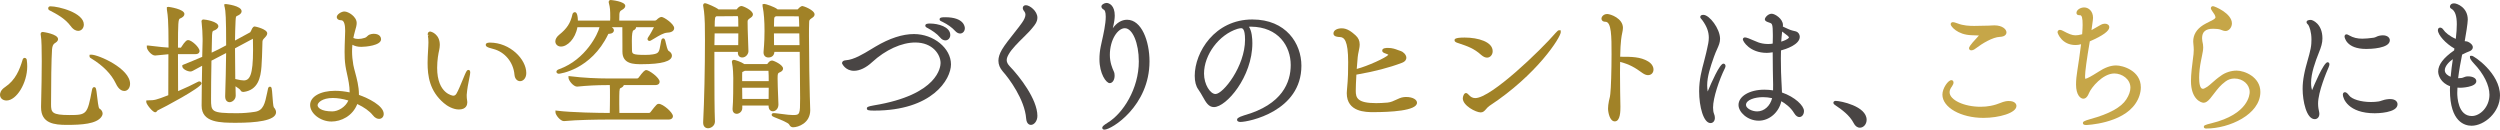 <?xml version="1.0" encoding="UTF-8"?>
<svg id="b" data-name="レイヤー_2" xmlns="http://www.w3.org/2000/svg" width="570.884" height="29.607" viewBox="0 0 570.884 29.607">
  <defs>
    <style>
      .d {
        fill: #a18227;
      }

      .e {
        fill: #c6a648;
      }

      .f {
        fill: #494544;
      }
    </style>
  </defs>
  <g id="c" data-name="bg">
    <g>
      <path class="d" d="M15.268,28.519c-2.851,0-5.892-.31-5.892-4.004v-.224c.099-3.171.16-8.492.16-10.335,0-2.272-.037-5.129-.213-5.833-.043-.17-.043-.27-.043-.343,0-.294.19-.484.484-.484.035,0,3.492.458,3.492,1.636,0,.444-.411.736-.721.916q-.565.319-.652,1.429c-.157,2.165-.227,8.004-.227,12.534,0,1.869.192,2.459,4.219,2.459,3.934,0,4.078-.16,5.122-5.693.071-.322.149-.675.51-.675.426,0,.467.354.662,2.055.102.888.29,2.541.491,2.796.485.291.772.717.772,1.169,0,.309-.152.576-.285.774-1.165,1.603-4.475,1.822-7.879,1.822ZM1.477,22.951c-.856,0-1.477-.554-1.477-1.316,0-.372.154-1.097,1.185-1.77,2.34-1.571,3.296-3.925,3.981-6.234.075-.303.3-.415.47-.415.277,0,.484.273.484.517.063.447.096.948.096,1.44,0,3.781-2.437,7.78-4.74,7.78ZM28.387,20.775c-.433,0-1.263-.227-1.956-1.744-1.026-2.133-2.897-4.042-5.558-5.668-.208-.102-.427-.246-.427-.496v-.356l.389-.032c1.633,0,8.868,3.156,8.868,6.66,0,.933-.566,1.636-1.316,1.636ZM17.859,7.048c-.421,0-1.063-.192-1.728-1.107-1.323-1.762-3.186-2.734-4.836-3.588-.169-.062-.288-.243-.288-.461,0-.218.151-.453.484-.453,1.905,0,7.652,1.477,7.652,4.164,0,.823-.552,1.444-1.284,1.444Z"/>
      <path class="d" d="M54.077,28.039c-3.767,0-8.036,0-8.036-3.908,0-2.259.068-6.45.117-9.114-2.349,1.31-2.405,1.31-2.672,1.31-.7,0-1.86-.575-1.86-1.188v-.243l.226-.121c1.497-.588,2.769-1.131,3.893-1.611l.431-.183.09-3.643v-.439c0-1.088-.097-2.742-.221-3.765l-.012-.046-.022-.189c0-.219.119-.453.452-.453.41,0,3.397.474,3.397,1.54,0,.508-.582.799-.773.894-.099.044-.176.075-.246.102-.301.117-.355.138-.421,1.045-.031.498-.062,2.305-.087,3.995,1.14-.52,2.142-1.026,3.311-1.671-.002-6.261-.122-7.914-.341-8.755-.019-.075-.035-.117-.041-.129l-.032-.07-.003-.44.388-.032c.036,0,3.556.38,3.556,1.637,0,.219-.101.544-.584.846-.184.107-.326.171-.443.224-.271.122-.287.128-.35,1.128-.074,1.563-.116,3.074-.126,4.497l3.471-1.888c.034-.026.087-.137.119-.203.043-.09.087-.18.139-.258,0-.007.021-.057.042-.108.074-.176.165-.396.354-.586.046-.046.169-.168.38-.168.136,0,2.852.594,2.852,1.572,0,.405-.32.756-.808,1.244q-.259.234-.28.601c-.019.504-.033,1.034-.047,1.589-.031,1.203-.066,2.566-.177,4.111-.191,2.644-.826,5.405-4.085,5.832h-.009c-.514,0-.637-.257-.663-.336-.065-.211-.667-.626-1.178-.957l.049,2.115c0,1.02-.898,1.517-1.38,1.517-.475,0-1.028-.336-1.028-1.285v-.108c.1-2.89.184-6.679.218-9.83l-3.35,1.741c-.06,3.11-.092,6.727-.092,8.74,0,2.888,0,3.259,5.915,3.259,1.395,0,2.69-.1,4.073-.315,1.978-.283,2.314-1.9,2.823-4.348l.179-.847c.024-.149.089-.537.444-.537.433,0,.454.288.589,2.164.061.851.164,2.275.297,2.516.346.385.526.777.526,1.148,0,1.987-4.875,2.404-8.964,2.404ZM54.125,18.132c.551.121,1.072.234,1.52.234,1.355,0,2.14-1.135,2.14-6.939,0-.483-.009-.959-.017-1.411-.008-.414-.015-.809-.015-1.175l-4.087,2.192c.002,2.359.03,4.868.06,7.013.135.028.268.057.399.086ZM35.422,25.639c-.541,0-2.021-1.833-2.021-2.34v-.356l.389-.032c1.509,0,1.806-.067,4.639-1.169.027-1.972.028-5.84.028-9.358-.495.036-.959.089-1.415.142-.54.062-1.072.123-1.633.154h-.001c-.817,0-1.879-1.313-1.879-1.892v-.4l.398.014.955.111c1.661.194,2.663.31,3.606.353-.002-.834-.011-1.612-.019-2.287-.007-.575-.013-1.075-.013-1.471l-.011-.483c-.025-1.202-.06-2.848-.335-4.448l-.005-.189v-.356l.389-.064c.036,0,3.62.483,3.62,1.636,0,.409-.354.767-1.024,1.035-.385.162-.445.981-.448,6.64h.693c-.013-.005.015-.051.035-.085.966-1.519,1.333-1.643,1.603-1.643.754,0,2.596,1.641,2.596,2.5,0,.167-.067.709-.932.709h-3.996c.002,1.955.011,4.0.019,5.733.005,1.05.01,1.985.012,2.715,1.775-.759,3.371-1.507,4.435-2.08.121-.083.282-.138.425-.138.276,0,.484.208.484.484,0,.915-8.77,5.57-9.967,6.116-.086.035-.115.075-.169.155-.064.095-.197.293-.46.293Z"/>
      <path class="d" d="M75.687,27.751c-2.502,0-4.868-1.837-4.868-3.78,0-1.905,2.344-3.236,5.7-3.236,1.033,0,2.173.124,3.323.362v-.069c0-1.423-.317-2.876-.598-4.157-.144-.662-.281-1.288-.359-1.841-.172-1.138-.195-2.249-.195-3.185,0-.986.036-1.96.071-2.914.022-.597.044-1.186.057-1.766v-.184c0-1.078-.16-2.363-.924-2.363-.688,0-.996-.356-.996-.709,0-.649,1.096-1.284,1.732-1.284.953,0,2.82,1.19,2.82,2.628,0,.525-.164,1.086-.39,1.863-.173.622-.292,1.121-.372,1.561.316.146.689.22,1.109.22.485,0,1.022-.093,1.551-.27.212-.066.355-.204.507-.349.154-.148.314-.301.54-.383.273-.091.588-.182.921-.182,1.618,0,1.7,1.044,1.7,1.252,0,1.438-3.562,1.732-4.516,1.732-.803,0-1.481-.16-2.025-.476-.055.515-.082,1.016-.082,1.495,0,.976.095,2.01.283,3.074.087.487.249,1.091.42,1.73.385,1.438.865,3.229.865,4.987v.16c2.092.728,5.664,2.457,5.664,4.352,0,.651-.446,1.125-1.06,1.125-.364,0-.914-.152-1.467-.876-.709-.893-1.949-1.78-3.511-2.515-1.075,2.759-3.698,3.999-5.901,3.999ZM76.007,22.375c-2.461,0-3.483,1.081-3.483,1.659,0,.485.701,1.404,3.356,1.404,1.321,0,3.028-.987,3.667-2.489-1.217-.372-2.461-.574-3.539-.574Z"/>
      <path class="d" d="M104.781,24.999c-1.307,0-2.667-.789-3.435-1.465-3.264-2.772-3.705-6.204-3.705-9.195,0-.919.055-1.869.108-2.787l.052-.942c.032-.326.032-.633.032-.91,0-.641-.037-1.11-.122-1.566l.332-.201-.348.078-.008-.038-.014-.129c0-.476.295-.644.548-.644.276,0,2.212.605,2.212,3.044,0,.429-.072.844-.135,1.158-.178.759-.473,2.282-.473,4.09,0,5.989,3.639,6.363,3.675,6.363.317,0,.548-.153.749-.495.435-.763.931-1.971,1.367-3.037.19-.463.371-.903.534-1.278.368-.82.499-1.078.806-1.078.157,0,.421.071.421.548,0,.253-.071.643-.133.955-.036.223-.091.495-.157.814-.168.816-.397,1.934-.511,3.349l.001.323c0,.345.037.606.072.85.022.157.043.308.055.467l.001.123c0,.482-.188,1.605-1.924,1.605ZM118.765,18.536c-.578,0-1.198-.457-1.283-1.478-.246-2.856-2.208-5.223-4.883-5.892-1.548-.361-1.678-.665-1.678-.922,0-.516.726-.516.964-.516,4.593,0,8.292,3.801,8.292,6.948,0,1.208-.728,1.86-1.412,1.86Z"/>
      <path class="d" d="M128.766,27.655c-.806,0-1.924-1.403-1.924-2.021v-.405l.402.052c3.282.422,9.86.509,11.442.509h.555c.025-.617.028-1.043.031-1.694.002-.46.005-1.031.018-1.858,0-1.526,0-2.263-.036-2.806h-.664c-2.28,0-4.508.115-6.811.35h-.002c-.841,0-1.959-1.417-1.959-2.019v-.405l.402.052c2.917.376,6.319.509,8.53.509h6.752c.077,0,.232-.073.297-.154,1.012-1.367,1.414-1.766,1.782-1.766.617,0,3.044,1.732,3.044,2.66,0,.289-.134.772-1.028.772h-7.152c-.058.225-.252.491-.775.709-.252.085-.26.703-.26,3.607,0,.483.009.957.018,1.391.005.23.009.449.012.652h6.782c.077,0,.232-.073.298-.154,1.407-1.843,1.568-1.925,1.91-1.925.968,0,3.236,1.977,3.236,2.82,0,.129-.05.772-1.029.772h-14.111c-1.742,0-6.879.063-9.691.351l-.018.002h-.05ZM127.678,16.84c-.583,0-.613-.377-.613-.453,0-.384.473-.542.628-.594,6.093-2.191,8.909-8.176,9.202-9.577h-5.042c-.478,2.655-2.291,4.415-3.76,4.415-.732,0-1.284-.511-1.284-1.188,0-.5.316-1.044.868-1.493,1.797-1.438,2.593-2.667,3.044-4.696.069-.277.295-.471.54-.471.166,0,.651,0,.704,1.92h7.36c.006-.266.018-.524.023-.657.003-1.731-.033-2.285-.305-3.311-.043-.13-.043-.237-.043-.283,0-.262.19-.453.452-.453.033,0,3.332.292,3.332,1.349,0,.325-.258.57-.453.726-.225.163-.392.26-.525.337q-.311.182-.367.792c-.025.301-.029.934-.03,1.499h8.187c.078-.003.279-.091.33-.155.321-.324.754-.677,1.142-.677.515,0,2.884,1.581,2.884,2.564,0,.228-.115.974-1.591,1.028-.82.044-1.906.701-2.864,1.28-.297.18-.583.352-.849.499-.117.06-.216.109-.333.109-.253,0-.452-.185-.452-.421,0-.172.08-.308.155-.421.466-.662,1.068-1.792,1.317-2.294h-4.088c-.002.241-.156.553-.583.713q-.377.159-.377,2.418c0,.63.014,1.26.023,1.69.005.226.009.398.009.486.046.757.062,1.02,3.003,1.02.719,0,1.295-.04,1.762-.123,1.382-.211,1.449-.589,1.729-2.179.046-.262.097-.549.159-.866.071-.499.299-.607.477-.607.356,0,.426.308.594,1.053.112.494.373,1.65.645,1.813.464.253.749.657.749,1.074,0,1.298-2.327,1.956-6.916,1.956-1.747,0-4.388,0-4.388-2.853v-1.504c0-1.36-.005-3.318-.019-4.091h-2.413c.337.222.489.459.489.731,0,.324-.272.72-1.036.771-.097.008-.192.015-.24.023.002.01-.012.039-.034.086-3.944,8.199-11.136,9.011-11.205,9.011Z"/>
      <path class="d" d="M161.691,29.287c-.543,0-1.125-.337-1.125-1.285l.001-.115c.252-4.83.415-12.183.415-18.732,0-.651-.008-1.302-.017-1.94-.008-.617-.016-1.222-.016-1.804,0-.376-.094-2.674-.344-3.896-.04-.109-.04-.249-.04-.295,0-.318.211-.485.42-.485.436,0,2.603,1.016,2.945,1.297.031.008.08.058.127.111h4.095c.055,0,.08-.006.12-.065.358-.478.703-.703,1.065-.703.35,0,2.596.975,2.596,1.924,0,.417-.377.665-.602.812-.042.028-.081.052-.108.074-.506.373-.506.45-.506.874,0,.086.002,2.156.191,6.641.001.591-.55,1.427-1.412,1.427-.605,0-.996-.416-.996-1.06,0-.091.003-.159.007-.219h-5.373v4.091c0,4.102.022,9.476.127,11.791.001,1.02-.929,1.557-1.572,1.557ZM168.576,10.303c.019-.814.021-1.748.022-2.679h-5.409c-.025.828-.048,1.731-.052,2.679h5.439ZM168.598,6.08c-.001-1.351-.01-2.233-.121-2.397l-4.877.038-.054.027c-.235.135-.336.193-.346,2.333h5.397ZM181.113,29.063c-.284,0-.67-.109-.902-.627-.17-.389-1.97-1.107-2.738-1.414-1.067-.426-1.26-.503-1.26-.811,0-.117.047-.388.484-.388.073,0,.255.001.474.037.527.059,1.029.124,1.492.184.981.127,1.756.227,2.386.227,1.598,0,1.66-.141,1.66-3.771,0-1.741-.026-4.134-.053-6.638-.015-1.334-.029-2.699-.041-4.013h-5.786c-.015.673-.443,1.28-1.38,1.28-.543,0-1.092-.348-1.092-1.124v-.128c.201-2.257.224-3.818.224-4.799,0-2.272-.138-4.11-.409-5.466-.039-.109-.039-.248-.039-.294v-.356l.42-.064c.323,0,2.271.661,2.909,1.165l.1.084h4.511c.108,0,.135-.041.152-.065.04-.052.565-.703,1.032-.703.201,0,2.756.905,2.756,1.924,0,.417-.377.665-.602.812-.042.028-.081.052-.108.074-.511.372-.512.432-.531,1.004l-.007.204c-.032.701-.032,1.655-.032,2.769,0,4.646.126,11.746.192,13.908,0,.159.021.757.043,1.394.025.739.053,1.529.053,1.752-.036,2.877-2.699,3.844-3.908,3.844ZM182.574,10.303l-.051-2.679h-5.789c.001.812.003,1.73.023,2.679h5.816ZM182.509,6.08c-.022-1.038-.049-2.031-.112-2.358l-5.231-.001c-.376.19-.377.235-.4.999,0,.066-.003.187-.008.348-.007.245-.018.587-.022,1.012h5.773ZM168.218,25.991c-.464,0-.932-.328-.932-1.06v-.128c.16-1.491.16-5.499.16-7.008,0-.589-.05-2.351-.28-3.412-.024-.127-.04-.191-.04-.268,0-.262.19-.452.452-.452.249,0,1.64.445,2.387.96h5.165c.039-.003.142-.061.174-.115.293-.457.631-.685,1.009-.685.36,0,2.501.966,2.501,1.828,0,.575-.653.831-.898.927-.262.161-.349.214-.349,1.312,0,1.055.072,2.868.13,4.324.027.685.051,1.278.061,1.65,0,.973-.666,1.55-1.284,1.55-.48,0-.964-.377-.964-1.22v-.091h-6.006v.571c0,.776-.677,1.316-1.285,1.316ZM175.519,22.59c.019-.797.021-1.678.022-2.551h-6.069c.002.423.028,2.146.03,2.551h6.017ZM175.541,18.527c-.001-.893-.007-1.723-.061-2.359h-5.403l-.076.045c-.156.083-.268.131-.359.17-.056.024-.126.055-.144.068-.009.042-.018.351-.027.65v1.425h6.07Z"/>
      <path class="f" d="M199.652,25.255c-1.296,0-1.7-.067-1.7-.484,0-.325.217-.464,1.575-.703,14.828-2.429,15.256-8.931,15.256-9.665,0-1.951-1.795-4.699-5.787-4.699-3.113,0-6.79,1.675-9.838,4.481-1.373,1.278-2.846,1.982-4.145,1.982-1.935,0-2.662-1.551-2.692-1.617l-.032-.07v-.077c0-.173.085-.583.873-.644,1.829-.13,3.94-1.413,5.803-2.544.326-.198.644-.392.954-.574,3.206-1.901,6.164-2.866,8.789-2.866,4.502,0,8.452,3.232,8.452,6.916,0,3.447-4.279,10.563-17.507,10.563ZM215.875,9.225c-.416,0-.833-.229-1.172-.643-.814-.965-1.912-1.642-2.777-2.122-.376-.188-.631-.316-.631-.599,0-.485.657-.485,1.092-.485,1.783,0,4.612.713,4.612,2.628,0,.685-.494,1.221-1.124,1.221ZM219.234,7.656c-.376,0-.787-.218-1.128-.597-.688-.762-1.654-1.456-2.871-2.064-.055-.027-.118-.055-.178-.081-.256-.111-.498-.216-.498-.495,0-.449.557-.484,1.284-.484,4.358,0,4.484,2.245,4.484,2.501,0,.696-.47,1.22-1.093,1.22Z"/>
      <path class="f" d="M235.418,28.519c-.229,0-.983-.104-1.092-1.448-.319-4.343-3.945-9.219-5.316-10.732-.689-.791-1.02-1.601-1.02-2.479,0-.772.259-1.581.816-2.546.567-.979,1.759-2.486,2.811-3.816.703-.89,1.367-1.73,1.747-2.286.533-.755.801-1.386.801-1.879,0-.262-.082-.5-.245-.709-.24-.28-.363-.544-.363-.795,0-.321.219-.644.708-.644.866,0,2.628,1.32,2.628,2.852,0,.958-.64,1.724-1.022,2.181-.066.08-.125.149-.169.208-.471.598-1.214,1.333-2.001,2.111-1.257,1.242-2.682,2.65-3.35,3.834-.288.511-.466.917-.466,1.361,0,.457.23.92.702,1.419,2.179,2.244,6.305,7.502,6.305,11.316,0,1.21-.778,2.052-1.476,2.052Z"/>
      <path class="f" d="M252.186,29.607c-.272,0-.485-.185-.485-.42,0-.267.193-.514,1.288-1.198,3.426-2.085,7.064-7.689,7.064-13.969,0-4.179-1.434-7.579-3.195-7.579-1.614,0-3.419,2.612-3.419,6.107,0,1.746.593,3.075.846,3.644l.052.117c.169.338.19.719.19.975,0,.969-.483,1.7-1.124,1.7-.804,0-2.341-2.132-2.341-5.476,0-.969.1-1.94.295-2.888.046-.259.139-.675.254-1.183.355-1.572.891-3.947.891-5.625,0-1.213-.272-1.522-.434-1.597-.353-.177-.558-.452-.558-.739,0-.429.721-.805,1.156-.805.655,0,1.893.603,1.893,2.884,0,.341-.035.748-.1,1.174-.065.473-.195,1.083-.348,1.72.879-1.238,2.017-1.939,3.259-1.939,3.328,0,5.124,4.898,5.124,9.508,0,10.163-8.63,15.587-10.308,15.587Z"/>
      <path class="f" d="M283.29,27.847c-.726,0-.805-.339-.805-.484,0-.252.123-.56,1.595-1.013,8.812-2.482,10.66-7.623,10.66-11.498,0-4.316-2.81-8.7-9.086-8.763-.15,0-.301.009-.452.022.665.989.78,2.688.78,3.749,0,7.69-5.958,14.595-8.772,14.595-1.223,0-1.831-1.083-2.534-2.337-.298-.532-.636-1.134-1.052-1.715-.525-.721-.803-1.789-.803-3.087,0-5.394,4.572-12.868,13.155-12.868,7.698,0,11.204,5.476,11.204,10.564,0,10.442-12.07,12.835-13.892,12.835ZM283.386,6.44c-.212,0-.45.06-.809.149-4.2,1.313-7.634,5.897-7.634,10.213,0,2.514,1.44,4.668,2.62,4.668,1.737,0,6.747-6.311,6.747-12.411,0-2.619-.647-2.619-.924-2.619Z"/>
      <path class="d" d="M313.591,25.607c-1.655,0-6.052,0-6.052-4.324,0-.212.002-.423.037-.634.283-2.967.283-4.668.283-6.469,0-4.996-.924-5.704-1.923-5.724-.36-.014-1.437-.055-1.437-.804,0-.816.981-1.188,1.893-1.188,1.264,0,2.289.823,3.149,1.594.648.584.95,1.248.95,2.089,0,.508-.108,1.016-.223,1.553-.091.426-.185.867-.227,1.327-.081.837-.162,1.786-.223,2.714,2.499-.651,6.677-2.568,7.224-3.228-.067-.057-.237-.168-.648-.298-.287-.096-.76-.253-.76-.66,0-.612.922-.612,1.316-.612,1.006,0,1.665.253,2.246.476.232.089.457.176.695.24.359.089,1.255.737,1.255,1.528,0,.293-.134.835-1.033,1.167-2.871,1.095-6.268,1.976-10.377,2.689-.09,1.553-.141,2.887-.141,3.696,0,1.593.344,2.811,4.667,2.811.722,0,1.571-.042,2.594-.127.768-.079,1.371-.367,1.954-.644.535-.256,1.089-.52,1.744-.602.16-.033.307-.035.492-.035,1.663,0,2.532.662,2.532,1.316,0,1.869-6.258,2.148-9.988,2.148Z"/>
      <path class="d" d="M338.135,25.671c-1.116,0-4.1-1.558-4.1-3.204,0-.43.269-1.22.708-1.22.244,0,.403.159.604.36.495.56.951.791,1.54.791,3.634,0,15.035-11.035,18.32-14.851.431-.474.589-.636.814-.636h.356l.032.42c0,1.176-5.429,9.718-16.288,16.841-.327.226-.55.485-.748.714l-.074.086c-.303.344-.616.698-1.165.698ZM339.575,13.16c-.413,0-.844-.195-1.318-.597-1.653-1.507-3.177-2.018-5.106-2.665l-.442-.148c-.24-.102-.562-.241-.562-.562,0-.214,0-.613,2.308-.613,3.084,0,6.404.973,6.404,3.108,0,.828-.564,1.477-1.284,1.477Z"/>
      <path class="d" d="M368.743,27.719c-1.175,0-1.54-2.137-1.54-2.916,0-.498.065-1.065.199-1.734.082-.425.131-.596.169-.729.046-.165.075-.264.146-.875.155-1.208.286-5.378.286-9.11,0-3.964,0-7.387-1.403-7.387-.665,0-.9-.382-.9-.709,0-.434.469-1.06,1.316-1.06.736,0,3.589.984,3.589,3.172,0,.353-.077.722-.165,1.149-.089.429-.19.915-.253,1.543-.107.856-.177,2.13-.215,3.896h.18c2.371,0,4.418,0,6.166,1.042.789.46,1.262,1.161,1.262,1.874,0,.756-.515,1.284-1.252,1.284-.376,0-.799-.161-1.259-.479-1.772-1.291-2.925-1.963-5.106-2.552-.003.316-.008.638-.014.961-.008.486-.016.976-.016,1.458,0,3.117.063,6.177.086,7.329.006.288.01.466.01.51,0,.911,0,3.332-1.284,3.332Z"/>
      <path class="f" d="M390.599,28.103c-1.603,0-2.596-3.772-2.596-7.268,0-2.632.592-4.838,1.114-6.784.184-.687.359-1.339.494-1.962.065-.317.137-.629.208-.935.202-.874.393-1.699.393-2.541,0-1.355-.453-2.583-1.468-3.982-.065-.087-.138-.169-.202-.241-.157-.178-.282-.318-.282-.512,0-.114.051-.484.709-.484,1.38,0,3.812,3.166,3.812,5.477,0,.849-.303,1.521-.686,2.373-.21.467-.449.998-.678,1.649l-.1.286c-.693,1.986-1.48,4.237-1.48,6.316,0,.426.049,1.003.118,1.4.01-.022.02-.045.03-.069.788-1.89,2.714-6.295,3.559-6.295.235,0,.484.192.484.548,0,.13-.051.314-.133.478-1.335,2.7-2.715,6.802-2.715,8.993,0,.6.075,1.08.231,1.467.123.277.185.575.185.9,0,.7-.41,1.188-.997,1.188ZM401.606,27.559c-2.555,0-4.612-1.963-4.612-3.588,0-1.991,2.533-3.492,5.892-3.492.704,0,1.373.052,1.997.155.014-.453.014-.887.014-1.302-.042-1.879-.091-4.655-.095-7.39-.576.086-1.035.131-1.34.131-3.898,0-5.476-2.638-5.476-3.076,0-.218.151-.453.484-.453.172,0,.403.06.826.213.226.085.556.228.912.382.46.199.964.418,1.324.544.475.166,1.239.364,2.186.364h.038c.225,0,.426-.001.653-.029l.394-.072c.003-.224.009-.444.015-.663.008-.301.016-.598.016-.895v-.448c0-2.464-.197-2.542-.629-2.711l-.244-.088c-.532-.184-.951-.33-.951-.752,0-.353.697-1.252,1.572-1.252.723,0,2.564,1.151,2.564,2.596,0,.118-.01.225-.025.334l.397.183c.501.232,1.125.522,1.326.583.292.111.691.204.982.271.138.032.254.059.326.08.482.161.835.677.835,1.206,0,1.833-3.249,2.848-4.29,3.126-.003.266-.009.531-.015.794-.008.341-.016.678-.016,1.008,0,2.353.068,4.251.127,5.161.013.372.036.747.058,1.125.03.51.06,1.025.069,1.519,2.975,1.02,5.026,3.018,5.026,4.226,0,.787-.456,1.38-1.06,1.38-.304,0-.76-.158-1.203-.912-.793-1.344-2.099-2.242-2.912-2.705-.542,2.532-2.724,4.448-5.165,4.448ZM402.599,22.184c-1.89,0-3.899.626-3.899,1.787,0,.727,1.29,1.468,2.555,1.468,1.599,0,2.966-1.228,3.417-3.024-.706-.153-1.401-.231-2.073-.231ZM406.951,7.286c-.08.747-.156,1.488-.198,2.222,1.625-.5,1.761-.935,1.762-.94-.001-.194-.289-.441-1.552-1.367l-.012.085Z"/>
      <path class="f" d="M424.711,29.159c-.567,0-1.08-.375-1.407-1.029-.935-1.837-2.812-3.136-3.82-3.834l-.225-.151c-.349-.231-.601-.397-.601-.685,0-.043.016-.421.549-.421,1.045,0,7.044,1.192,7.044,4.324,0,.991-.691,1.796-1.54,1.796Z"/>
      <path class="e" d="M452.935,26.919c-5.172,0-9.38-2.385-9.38-5.316,0-1.424,1.291-3.3,2.053-3.3.224,0,.484.144.484.548,0,.237-.11.514-.348.87-.368.482-.548.927-.548,1.338,0,1.77,3.302,3.323,7.067,3.323.837,0,1.6-.071,2.33-.217.958-.181,1.607-.429,2.18-.649.424-.163.79-.303,1.185-.376.277-.07.539-.07.769-.07,1.278,0,1.732.606,1.732,1.125,0,1.605-3.965,2.724-7.524,2.724ZM450.151,11.496c-.354,0-.516-.251-.516-.484,0-.135,0-.494,1.825-2.421.119-.128.308-.332.431-.485-.023-.001-1.69-.065-1.69-.065-3.227-.1-4.758-2.034-4.758-2.5,0-.233.162-.484.516-.484.22,0,.514.098.903.236l.202.07c1.28.492,2.617.557,3.759.557.544,0,1.089-.016,1.63-.032.539-.016,1.075-.032,1.602-.032.235,0,.454-.016.669-.032.225-.017.445-.032.674-.032,1.923,0,2.788.939,2.788,1.605,0,.228-.11.976-1.527,1.028-1.595.058-3.99,1.479-5.556,2.679-.33.256-.66.393-.953.393Z"/>
      <path class="e" d="M476.35,28.551c-.586,0-.709-.246-.709-.452,0-.322.227-.482,1.729-.918,4.272-1.161,7.023-2.67,8.182-4.489.63-.986.936-1.865.936-2.688,0-1.93-1.9-3.227-3.676-3.227-2.623,0-5.297,3.223-5.811,4.54-.403,1.008-.907,1.219-1.26,1.219-.67,0-1.668-.862-1.668-3.236,0-.957.107-2.111.293-3.166.244-1.568.589-3.849.857-6.035-.421.121-.848.182-1.274.182-3.117,0-4.1-2.669-4.1-2.916,0-.323.225-.549.548-.549.215,0,.435.095.64.198,1.365.728,2.106,1.05,2.912,1.05.425,0,.857-.069,1.519-.245l.007-.1c.055-.791.102-1.474.102-2.019,0-1.65-.167-2.235-.636-2.235h-.192c-.401,0-.581-.259-.581-.517,0-.717.932-1.252,1.765-1.252.98,0,2.02.832,2.02,2.373,0,.259,0,.279-.354,2.812.551-.301,1.09-.617,1.507-.86.288-.169.519-.303.658-.378.254-.145.595-.234.905-.234.587,0,.997.331.997.804,0,.865-1.498,1.95-4.453,3.227-.689,4.027-1.083,6.927-1.083,7.972,0,.347.032.516.056.595.425-.074,1.404-.6,2.916-1.567,1.549-1.02,2.862-1.496,4.127-1.496,1.505,0,5.637,1.184,5.637,4.996,0,1.215-.431,2.547-1.182,3.655-3.077,4.665-11.253,4.957-11.334,4.957Z"/>
      <path class="e" d="M503.869,29.351c-.199,0-.612,0-.612-.388,0-.316.174-.438,1.776-.826,8.443-2.074,8.687-6.6,8.687-7.109,0-1.738-1.53-3.099-3.483-3.099-.757,0-1.467.24-2.054.693-1.142.851-1.688,1.56-2.593,2.735-.255.331-.537.696-.865,1.109-.584.692-1.052.998-1.527.998-.609,0-2.884-.843-2.884-4.964,0-1.54.267-3.618.48-5.287l.099-.773.016-.212c.024-.301.045-.556.045-.832,0-.383-.027-.798-.094-1.435-.002-.103-.009-.163-.016-.222-.009-.085-.018-.169-.018-.263,0-1.531.766-2.795,2.277-3.756.432-.267.907-.506,1.368-.737.282-.141.562-.282.829-.427.392-.207.614-.431.614-.615-.054-.448-.347-.842-.56-1.129-.097-.13-.178-.242-.226-.33-.164-.257-.27-.435-.27-.621,0-.222.181-.452.485-.452.352,0,4.324,1.623,4.324,3.94,0,.907-.689,1.732-1.444,1.732-.384,0-.74-.144-1.054-.273l-.102-.041c-.317-.122-.967-.199-1.692-.199-1.722,0-2.523.69-2.523,2.171,0,.235.03.469.06.645.137.578.197,1.014.197,1.435,0,.581-.116,1.15-.308,2.093l-.179.887c-.281,1.342-.441,2.773-.441,3.932,0,1.165.149,2.555.859,2.555.225,0,.598-.222,1.027-.49.299-.199.639-.501,1.033-.85.545-.483,1.224-1.083,2.122-1.701.964-.699,2.287-1.119,3.53-1.119,1.828,0,5.412,1.47,5.412,4.868,0,5.177-7.159,8.355-12.292,8.355Z"/>
      <path class="f" d="M528.57,27.207c-1.88,0-2.756-4.127-2.756-6.916,0-1.033.103-2.051.326-3.203.225-1.212.539-2.316.842-3.384.258-.909.501-1.767.662-2.6.165-.824.186-1.542.186-2.077,0-1.747-.466-2.941-.712-3.329-.029-.043-.084-.097-.136-.148-.121-.119-.272-.267-.272-.491,0-.427.542-.516.997-.516.328,0,2.628.84,2.628,4.228,0,1.042-.291,1.965-.794,3.206-.837,2.077-1.798,4.743-1.798,6.938,0,.779.113,1.36.218,1.669.028-.05.059-.112.093-.186.252-.62,2.549-6.19,3.459-6.19.236,0,.42.199.42.452,0,.188-.068.444-.191.721-.4.91-2.401,5.592-2.401,8.271,0,.786.132,1.446.247,1.934.042.166.042.327.042.434,0,.7-.436,1.188-1.06,1.188ZM542.266,25.863c-6.035,0-7.268-3.36-7.268-4.26,0-.405.261-.548.484-.548.267,0,.579.243.928.722.625.881,2.723,1.518,4.991,1.518.64,0,1.208-.041,1.736-.123.251-.034.458-.105.698-.187.391-.133.878-.299,1.699-.36l.283-.001c1.231,0,1.668.64,1.668,1.188,0,1.995-4.686,2.053-5.22,2.053ZM540.313,11.176c-4.588,0-4.918-2.701-4.93-2.816-.002-.37.233-.521.451-.521.184,0,.353.097.609.244.934.526,1.847.749,3.007.749.762,0,1.581-.088,2.577-.221.231-.029.423-.118.626-.212.19-.089.387-.18.626-.231.311-.068.595-.103.842-.103,1.103,0,1.605.583,1.605,1.125,0,1.893-4.508,1.988-5.412,1.988Z"/>
      <path class="f" d="M564.384,28.711c-1.483,0-4.932-.795-4.932-8.164,0-.177.008-.362.016-.551.004-.102.009-.206.012-.311-2.14-.754-2.715-2.509-2.715-3.362,0-1.536,1.192-3.112,3.643-4.814l.066-.433c-1.97-1.107-3.773-3.094-3.773-4.193,0-.401.259-.58.517-.58.292,0,.584.232.722.461.404.634,1.428,1.506,2.852,2.113.155-1.327.23-2.422.23-3.338,0-1.917-.4-3.07-1.225-3.528-.281-.14-.343-.352-.343-.503,0-.275.203-.74.964-.74.658,0,3.108.929,3.108,3.716,0,.772-.448,3.583-.698,4.922.275.019.548.044.738.126.744.371,1.112.79,1.112,1.255,0,.229-.096.651-.736.907-.513.199-.983.401-1.705.771-.328,1.62-.683,3.495-.91,5.383.048.003.098.006.147.006.241,0,.482-.031.724-.06.119-.021.264-.08.417-.142.219-.089.467-.19.751-.212l.251-.001c1.095,0,1.86.449,1.86,1.093,0,1.42-3.584,1.508-3.62,1.508-.232,0-.465-.013-.689-.031-.023.423-.043.852-.043,1.243,0,.875.16,5.243,3.323,5.243,1.901,0,4.027-2.078,4.027-4.859,0-2.175-1.305-4.791-3.581-7.177-.003-.003-.867-.894-.867-1.334v-.356l.42-.032c.49,0,6.436,3.993,6.436,9.06,0,3.831-3.556,6.916-6.5,6.916ZM560.113,13.511c-.847.576-1.835,1.588-1.835,2.524,0,.818.816,1.283,1.34,1.498.117-1.38.307-2.764.496-4.021Z"/>
    </g>
  </g>
</svg>